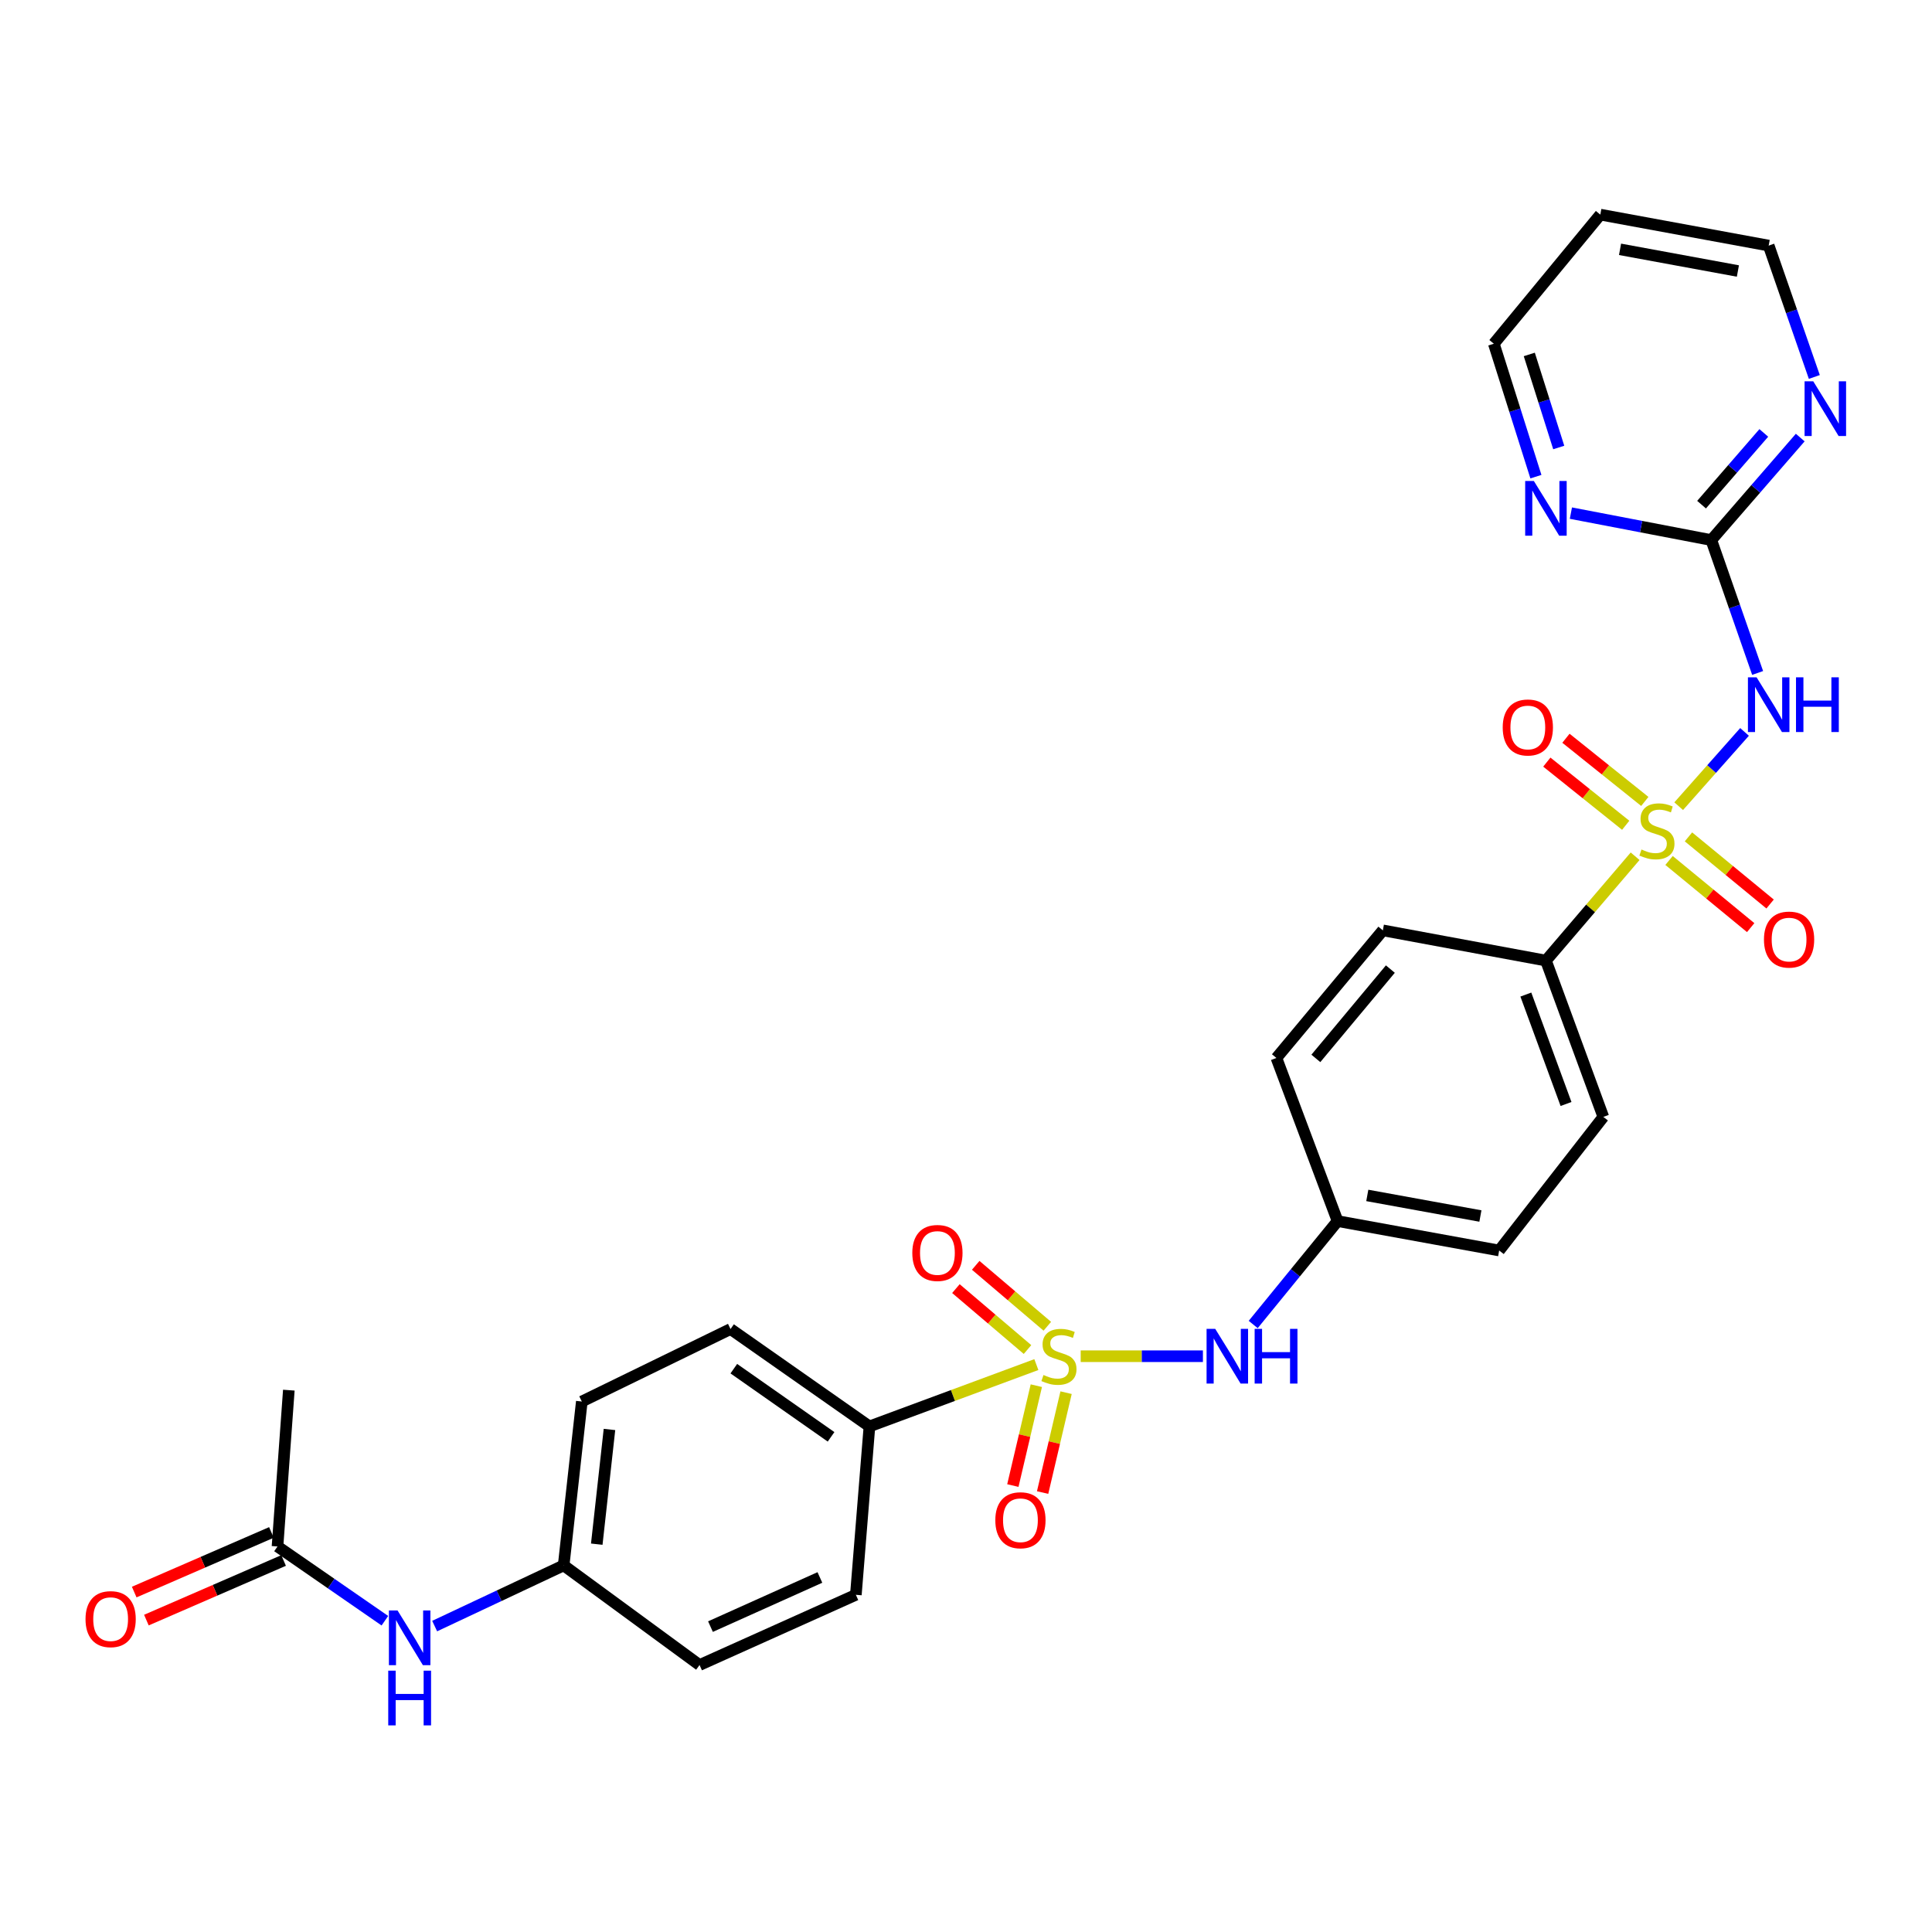 <?xml version='1.0' encoding='iso-8859-1'?>
<svg version='1.1' baseProfile='full'
              xmlns='http://www.w3.org/2000/svg'
                      xmlns:rdkit='http://www.rdkit.org/xml'
                      xmlns:xlink='http://www.w3.org/1999/xlink'
                  xml:space='preserve'
width='1000px' height='1000px' viewBox='0 0 1000 1000'>
<!-- END OF HEADER -->
<rect style='opacity:1.0;fill:#FFFFFF;stroke:none' width='1000' height='1000' x='0' y='0'> </rect>
<path class='bond-1' d='M 868.886,417.28 L 885.929,398.057' style='fill:none;fill-rule:evenodd;stroke:#CCCC00;stroke-width:6px;stroke-linecap:butt;stroke-linejoin:miter;stroke-opacity:1' />
<path class='bond-1' d='M 885.929,398.057 L 902.971,378.834' style='fill:none;fill-rule:evenodd;stroke:#0000FF;stroke-width:6px;stroke-linecap:butt;stroke-linejoin:miter;stroke-opacity:1' />
<path class='bond-4' d='M 846.335,443.19 L 823.253,470.195' style='fill:none;fill-rule:evenodd;stroke:#CCCC00;stroke-width:6px;stroke-linecap:butt;stroke-linejoin:miter;stroke-opacity:1' />
<path class='bond-4' d='M 823.253,470.195 L 800.172,497.2' style='fill:none;fill-rule:evenodd;stroke:#000000;stroke-width:6px;stroke-linecap:butt;stroke-linejoin:miter;stroke-opacity:1' />
<path class='bond-6' d='M 851.351,414.819 L 830.94,398.47' style='fill:none;fill-rule:evenodd;stroke:#CCCC00;stroke-width:6px;stroke-linecap:butt;stroke-linejoin:miter;stroke-opacity:1' />
<path class='bond-6' d='M 830.94,398.47 L 810.529,382.121' style='fill:none;fill-rule:evenodd;stroke:#FF0000;stroke-width:6px;stroke-linecap:butt;stroke-linejoin:miter;stroke-opacity:1' />
<path class='bond-6' d='M 841.46,427.167 L 821.049,410.818' style='fill:none;fill-rule:evenodd;stroke:#CCCC00;stroke-width:6px;stroke-linecap:butt;stroke-linejoin:miter;stroke-opacity:1' />
<path class='bond-6' d='M 821.049,410.818 L 800.638,394.469' style='fill:none;fill-rule:evenodd;stroke:#FF0000;stroke-width:6px;stroke-linecap:butt;stroke-linejoin:miter;stroke-opacity:1' />
<path class='bond-7' d='M 863.895,445.38 L 885.022,462.757' style='fill:none;fill-rule:evenodd;stroke:#CCCC00;stroke-width:6px;stroke-linecap:butt;stroke-linejoin:miter;stroke-opacity:1' />
<path class='bond-7' d='M 885.022,462.757 L 906.149,480.135' style='fill:none;fill-rule:evenodd;stroke:#FF0000;stroke-width:6px;stroke-linecap:butt;stroke-linejoin:miter;stroke-opacity:1' />
<path class='bond-7' d='M 873.945,433.162 L 895.072,450.539' style='fill:none;fill-rule:evenodd;stroke:#CCCC00;stroke-width:6px;stroke-linecap:butt;stroke-linejoin:miter;stroke-opacity:1' />
<path class='bond-7' d='M 895.072,450.539 L 916.199,467.917' style='fill:none;fill-rule:evenodd;stroke:#FF0000;stroke-width:6px;stroke-linecap:butt;stroke-linejoin:miter;stroke-opacity:1' />
<path class='bond-0' d='M 559.369,701.976 L 590.997,701.976' style='fill:none;fill-rule:evenodd;stroke:#CCCC00;stroke-width:6px;stroke-linecap:butt;stroke-linejoin:miter;stroke-opacity:1' />
<path class='bond-0' d='M 590.997,701.976 L 622.625,701.976' style='fill:none;fill-rule:evenodd;stroke:#0000FF;stroke-width:6px;stroke-linecap:butt;stroke-linejoin:miter;stroke-opacity:1' />
<path class='bond-5' d='M 536.415,706.309 L 493.219,722.309' style='fill:none;fill-rule:evenodd;stroke:#CCCC00;stroke-width:6px;stroke-linecap:butt;stroke-linejoin:miter;stroke-opacity:1' />
<path class='bond-5' d='M 493.219,722.309 L 450.024,738.31' style='fill:none;fill-rule:evenodd;stroke:#000000;stroke-width:6px;stroke-linecap:butt;stroke-linejoin:miter;stroke-opacity:1' />
<path class='bond-8' d='M 542.091,686.469 L 523.561,670.701' style='fill:none;fill-rule:evenodd;stroke:#CCCC00;stroke-width:6px;stroke-linecap:butt;stroke-linejoin:miter;stroke-opacity:1' />
<path class='bond-8' d='M 523.561,670.701 L 505.032,654.934' style='fill:none;fill-rule:evenodd;stroke:#FF0000;stroke-width:6px;stroke-linecap:butt;stroke-linejoin:miter;stroke-opacity:1' />
<path class='bond-8' d='M 531.839,698.517 L 513.309,682.75' style='fill:none;fill-rule:evenodd;stroke:#CCCC00;stroke-width:6px;stroke-linecap:butt;stroke-linejoin:miter;stroke-opacity:1' />
<path class='bond-8' d='M 513.309,682.75 L 494.779,666.983' style='fill:none;fill-rule:evenodd;stroke:#FF0000;stroke-width:6px;stroke-linecap:butt;stroke-linejoin:miter;stroke-opacity:1' />
<path class='bond-9' d='M 536.4,717.225 L 530.325,743.073' style='fill:none;fill-rule:evenodd;stroke:#CCCC00;stroke-width:6px;stroke-linecap:butt;stroke-linejoin:miter;stroke-opacity:1' />
<path class='bond-9' d='M 530.325,743.073 L 524.25,768.921' style='fill:none;fill-rule:evenodd;stroke:#FF0000;stroke-width:6px;stroke-linecap:butt;stroke-linejoin:miter;stroke-opacity:1' />
<path class='bond-9' d='M 551.801,720.844 L 545.726,746.692' style='fill:none;fill-rule:evenodd;stroke:#CCCC00;stroke-width:6px;stroke-linecap:butt;stroke-linejoin:miter;stroke-opacity:1' />
<path class='bond-9' d='M 545.726,746.692 L 539.651,772.541' style='fill:none;fill-rule:evenodd;stroke:#FF0000;stroke-width:6px;stroke-linecap:butt;stroke-linejoin:miter;stroke-opacity:1' />
<path class='bond-2' d='M 909.745,348.324 L 897.757,313.931' style='fill:none;fill-rule:evenodd;stroke:#0000FF;stroke-width:6px;stroke-linecap:butt;stroke-linejoin:miter;stroke-opacity:1' />
<path class='bond-2' d='M 897.757,313.931 L 885.769,279.538' style='fill:none;fill-rule:evenodd;stroke:#000000;stroke-width:6px;stroke-linecap:butt;stroke-linejoin:miter;stroke-opacity:1' />
<path class='bond-10' d='M 885.769,279.538 L 908.782,253.012' style='fill:none;fill-rule:evenodd;stroke:#000000;stroke-width:6px;stroke-linecap:butt;stroke-linejoin:miter;stroke-opacity:1' />
<path class='bond-10' d='M 908.782,253.012 L 931.796,226.485' style='fill:none;fill-rule:evenodd;stroke:#0000FF;stroke-width:6px;stroke-linecap:butt;stroke-linejoin:miter;stroke-opacity:1' />
<path class='bond-10' d='M 880.723,261.213 L 896.832,242.644' style='fill:none;fill-rule:evenodd;stroke:#000000;stroke-width:6px;stroke-linecap:butt;stroke-linejoin:miter;stroke-opacity:1' />
<path class='bond-10' d='M 896.832,242.644 L 912.942,224.076' style='fill:none;fill-rule:evenodd;stroke:#0000FF;stroke-width:6px;stroke-linecap:butt;stroke-linejoin:miter;stroke-opacity:1' />
<path class='bond-11' d='M 885.769,279.538 L 849.43,272.564' style='fill:none;fill-rule:evenodd;stroke:#000000;stroke-width:6px;stroke-linecap:butt;stroke-linejoin:miter;stroke-opacity:1' />
<path class='bond-11' d='M 849.43,272.564 L 813.091,265.591' style='fill:none;fill-rule:evenodd;stroke:#0000FF;stroke-width:6px;stroke-linecap:butt;stroke-linejoin:miter;stroke-opacity:1' />
<path class='bond-3' d='M 648.657,685.56 L 670.493,658.796' style='fill:none;fill-rule:evenodd;stroke:#0000FF;stroke-width:6px;stroke-linecap:butt;stroke-linejoin:miter;stroke-opacity:1' />
<path class='bond-3' d='M 670.493,658.796 L 692.33,632.033' style='fill:none;fill-rule:evenodd;stroke:#000000;stroke-width:6px;stroke-linecap:butt;stroke-linejoin:miter;stroke-opacity:1' />
<path class='bond-16' d='M 800.172,497.2 L 829.879,578.103' style='fill:none;fill-rule:evenodd;stroke:#000000;stroke-width:6px;stroke-linecap:butt;stroke-linejoin:miter;stroke-opacity:1' />
<path class='bond-16' d='M 789.777,514.788 L 810.572,571.421' style='fill:none;fill-rule:evenodd;stroke:#000000;stroke-width:6px;stroke-linecap:butt;stroke-linejoin:miter;stroke-opacity:1' />
<path class='bond-17' d='M 800.172,497.2 L 715.761,481.555' style='fill:none;fill-rule:evenodd;stroke:#000000;stroke-width:6px;stroke-linecap:butt;stroke-linejoin:miter;stroke-opacity:1' />
<path class='bond-15' d='M 450.024,738.31 L 378.12,687.905' style='fill:none;fill-rule:evenodd;stroke:#000000;stroke-width:6px;stroke-linecap:butt;stroke-linejoin:miter;stroke-opacity:1' />
<path class='bond-15' d='M 430.157,743.704 L 379.825,708.42' style='fill:none;fill-rule:evenodd;stroke:#000000;stroke-width:6px;stroke-linecap:butt;stroke-linejoin:miter;stroke-opacity:1' />
<path class='bond-18' d='M 450.024,738.31 L 442.992,825.472' style='fill:none;fill-rule:evenodd;stroke:#000000;stroke-width:6px;stroke-linecap:butt;stroke-linejoin:miter;stroke-opacity:1' />
<path class='bond-26' d='M 939.092,195.117 L 927.279,161.118' style='fill:none;fill-rule:evenodd;stroke:#0000FF;stroke-width:6px;stroke-linecap:butt;stroke-linejoin:miter;stroke-opacity:1' />
<path class='bond-26' d='M 927.279,161.118 L 915.467,127.118' style='fill:none;fill-rule:evenodd;stroke:#000000;stroke-width:6px;stroke-linecap:butt;stroke-linejoin:miter;stroke-opacity:1' />
<path class='bond-27' d='M 794.983,246.717 L 784.095,212.314' style='fill:none;fill-rule:evenodd;stroke:#0000FF;stroke-width:6px;stroke-linecap:butt;stroke-linejoin:miter;stroke-opacity:1' />
<path class='bond-27' d='M 784.095,212.314 L 773.207,177.91' style='fill:none;fill-rule:evenodd;stroke:#000000;stroke-width:6px;stroke-linecap:butt;stroke-linejoin:miter;stroke-opacity:1' />
<path class='bond-27' d='M 806.8,231.623 L 799.178,207.54' style='fill:none;fill-rule:evenodd;stroke:#0000FF;stroke-width:6px;stroke-linecap:butt;stroke-linejoin:miter;stroke-opacity:1' />
<path class='bond-27' d='M 799.178,207.54 L 791.556,183.458' style='fill:none;fill-rule:evenodd;stroke:#000000;stroke-width:6px;stroke-linecap:butt;stroke-linejoin:miter;stroke-opacity:1' />
<path class='bond-12' d='M 143.636,800.449 L 171.425,819.664' style='fill:none;fill-rule:evenodd;stroke:#000000;stroke-width:6px;stroke-linecap:butt;stroke-linejoin:miter;stroke-opacity:1' />
<path class='bond-12' d='M 171.425,819.664 L 199.214,838.879' style='fill:none;fill-rule:evenodd;stroke:#0000FF;stroke-width:6px;stroke-linecap:butt;stroke-linejoin:miter;stroke-opacity:1' />
<path class='bond-14' d='M 140.484,793.194 L 104.976,808.623' style='fill:none;fill-rule:evenodd;stroke:#000000;stroke-width:6px;stroke-linecap:butt;stroke-linejoin:miter;stroke-opacity:1' />
<path class='bond-14' d='M 104.976,808.623 L 69.468,824.052' style='fill:none;fill-rule:evenodd;stroke:#FF0000;stroke-width:6px;stroke-linecap:butt;stroke-linejoin:miter;stroke-opacity:1' />
<path class='bond-14' d='M 146.789,807.704 L 111.281,823.133' style='fill:none;fill-rule:evenodd;stroke:#000000;stroke-width:6px;stroke-linecap:butt;stroke-linejoin:miter;stroke-opacity:1' />
<path class='bond-14' d='M 111.281,823.133 L 75.773,838.562' style='fill:none;fill-rule:evenodd;stroke:#FF0000;stroke-width:6px;stroke-linecap:butt;stroke-linejoin:miter;stroke-opacity:1' />
<path class='bond-28' d='M 143.636,800.449 L 149.499,719.546' style='fill:none;fill-rule:evenodd;stroke:#000000;stroke-width:6px;stroke-linecap:butt;stroke-linejoin:miter;stroke-opacity:1' />
<path class='bond-13' d='M 224.976,841.654 L 258.363,825.947' style='fill:none;fill-rule:evenodd;stroke:#0000FF;stroke-width:6px;stroke-linecap:butt;stroke-linejoin:miter;stroke-opacity:1' />
<path class='bond-13' d='M 258.363,825.947 L 291.75,810.24' style='fill:none;fill-rule:evenodd;stroke:#000000;stroke-width:6px;stroke-linecap:butt;stroke-linejoin:miter;stroke-opacity:1' />
<path class='bond-24' d='M 378.12,687.905 L 301.146,725.426' style='fill:none;fill-rule:evenodd;stroke:#000000;stroke-width:6px;stroke-linecap:butt;stroke-linejoin:miter;stroke-opacity:1' />
<path class='bond-22' d='M 829.879,578.103 L 775.967,647.256' style='fill:none;fill-rule:evenodd;stroke:#000000;stroke-width:6px;stroke-linecap:butt;stroke-linejoin:miter;stroke-opacity:1' />
<path class='bond-21' d='M 715.761,481.555 L 660.671,547.605' style='fill:none;fill-rule:evenodd;stroke:#000000;stroke-width:6px;stroke-linecap:butt;stroke-linejoin:miter;stroke-opacity:1' />
<path class='bond-21' d='M 719.647,501.596 L 681.084,547.831' style='fill:none;fill-rule:evenodd;stroke:#000000;stroke-width:6px;stroke-linecap:butt;stroke-linejoin:miter;stroke-opacity:1' />
<path class='bond-23' d='M 442.992,825.472 L 362.089,861.815' style='fill:none;fill-rule:evenodd;stroke:#000000;stroke-width:6px;stroke-linecap:butt;stroke-linejoin:miter;stroke-opacity:1' />
<path class='bond-23' d='M 424.374,816.492 L 367.742,841.932' style='fill:none;fill-rule:evenodd;stroke:#000000;stroke-width:6px;stroke-linecap:butt;stroke-linejoin:miter;stroke-opacity:1' />
<path class='bond-19' d='M 692.33,632.033 L 660.671,547.605' style='fill:none;fill-rule:evenodd;stroke:#000000;stroke-width:6px;stroke-linecap:butt;stroke-linejoin:miter;stroke-opacity:1' />
<path class='bond-29' d='M 692.33,632.033 L 775.967,647.256' style='fill:none;fill-rule:evenodd;stroke:#000000;stroke-width:6px;stroke-linecap:butt;stroke-linejoin:miter;stroke-opacity:1' />
<path class='bond-29' d='M 707.708,618.752 L 766.254,629.408' style='fill:none;fill-rule:evenodd;stroke:#000000;stroke-width:6px;stroke-linecap:butt;stroke-linejoin:miter;stroke-opacity:1' />
<path class='bond-20' d='M 291.75,810.24 L 362.089,861.815' style='fill:none;fill-rule:evenodd;stroke:#000000;stroke-width:6px;stroke-linecap:butt;stroke-linejoin:miter;stroke-opacity:1' />
<path class='bond-31' d='M 291.75,810.24 L 301.146,725.426' style='fill:none;fill-rule:evenodd;stroke:#000000;stroke-width:6px;stroke-linecap:butt;stroke-linejoin:miter;stroke-opacity:1' />
<path class='bond-31' d='M 308.883,799.26 L 315.46,739.89' style='fill:none;fill-rule:evenodd;stroke:#000000;stroke-width:6px;stroke-linecap:butt;stroke-linejoin:miter;stroke-opacity:1' />
<path class='bond-25' d='M 828.323,111.087 L 773.207,177.91' style='fill:none;fill-rule:evenodd;stroke:#000000;stroke-width:6px;stroke-linecap:butt;stroke-linejoin:miter;stroke-opacity:1' />
<path class='bond-30' d='M 828.323,111.087 L 915.467,127.118' style='fill:none;fill-rule:evenodd;stroke:#000000;stroke-width:6px;stroke-linecap:butt;stroke-linejoin:miter;stroke-opacity:1' />
<path class='bond-30' d='M 838.532,129.051 L 899.533,140.273' style='fill:none;fill-rule:evenodd;stroke:#000000;stroke-width:6px;stroke-linecap:butt;stroke-linejoin:miter;stroke-opacity:1' />
<path  class='atom-0' d='M 849.626 439.701
Q 849.946 439.821, 851.266 440.381
Q 852.586 440.941, 854.026 441.301
Q 855.506 441.621, 856.946 441.621
Q 859.626 441.621, 861.186 440.341
Q 862.746 439.021, 862.746 436.741
Q 862.746 435.181, 861.946 434.221
Q 861.186 433.261, 859.986 432.741
Q 858.786 432.221, 856.786 431.621
Q 854.266 430.861, 852.746 430.141
Q 851.266 429.421, 850.186 427.901
Q 849.146 426.381, 849.146 423.821
Q 849.146 420.261, 851.546 418.061
Q 853.986 415.861, 858.786 415.861
Q 862.066 415.861, 865.786 417.421
L 864.866 420.501
Q 861.466 419.101, 858.906 419.101
Q 856.146 419.101, 854.626 420.261
Q 853.106 421.381, 853.146 423.341
Q 853.146 424.861, 853.906 425.781
Q 854.706 426.701, 855.826 427.221
Q 856.986 427.741, 858.906 428.341
Q 861.466 429.141, 862.986 429.941
Q 864.506 430.741, 865.586 432.381
Q 866.706 433.981, 866.706 436.741
Q 866.706 440.661, 864.066 442.781
Q 861.466 444.861, 857.106 444.861
Q 854.586 444.861, 852.666 444.301
Q 850.786 443.781, 848.546 442.861
L 849.626 439.701
' fill='#CCCC00'/>
<path  class='atom-1' d='M 540.11 711.696
Q 540.43 711.816, 541.75 712.376
Q 543.07 712.936, 544.51 713.296
Q 545.99 713.616, 547.43 713.616
Q 550.11 713.616, 551.67 712.336
Q 553.23 711.016, 553.23 708.736
Q 553.23 707.176, 552.43 706.216
Q 551.67 705.256, 550.47 704.736
Q 549.27 704.216, 547.27 703.616
Q 544.75 702.856, 543.23 702.136
Q 541.75 701.416, 540.67 699.896
Q 539.63 698.376, 539.63 695.816
Q 539.63 692.256, 542.03 690.056
Q 544.47 687.856, 549.27 687.856
Q 552.55 687.856, 556.27 689.416
L 555.35 692.496
Q 551.95 691.096, 549.39 691.096
Q 546.63 691.096, 545.11 692.256
Q 543.59 693.376, 543.63 695.336
Q 543.63 696.856, 544.39 697.776
Q 545.19 698.696, 546.31 699.216
Q 547.47 699.736, 549.39 700.336
Q 551.95 701.136, 553.47 701.936
Q 554.99 702.736, 556.07 704.376
Q 557.19 705.976, 557.19 708.736
Q 557.19 712.656, 554.55 714.776
Q 551.95 716.856, 547.59 716.856
Q 545.07 716.856, 543.15 716.296
Q 541.27 715.776, 539.03 714.856
L 540.11 711.696
' fill='#CCCC00'/>
<path  class='atom-2' d='M 909.207 350.579
L 918.487 365.579
Q 919.407 367.059, 920.887 369.739
Q 922.367 372.419, 922.447 372.579
L 922.447 350.579
L 926.207 350.579
L 926.207 378.899
L 922.327 378.899
L 912.367 362.499
Q 911.207 360.579, 909.967 358.379
Q 908.767 356.179, 908.407 355.499
L 908.407 378.899
L 904.727 378.899
L 904.727 350.579
L 909.207 350.579
' fill='#0000FF'/>
<path  class='atom-2' d='M 929.607 350.579
L 933.447 350.579
L 933.447 362.619
L 947.927 362.619
L 947.927 350.579
L 951.767 350.579
L 951.767 378.899
L 947.927 378.899
L 947.927 365.819
L 933.447 365.819
L 933.447 378.899
L 929.607 378.899
L 929.607 350.579
' fill='#0000FF'/>
<path  class='atom-4' d='M 629.002 687.816
L 638.282 702.816
Q 639.202 704.296, 640.682 706.976
Q 642.162 709.656, 642.242 709.816
L 642.242 687.816
L 646.002 687.816
L 646.002 716.136
L 642.122 716.136
L 632.162 699.736
Q 631.002 697.816, 629.762 695.616
Q 628.562 693.416, 628.202 692.736
L 628.202 716.136
L 624.522 716.136
L 624.522 687.816
L 629.002 687.816
' fill='#0000FF'/>
<path  class='atom-4' d='M 649.402 687.816
L 653.242 687.816
L 653.242 699.856
L 667.722 699.856
L 667.722 687.816
L 671.562 687.816
L 671.562 716.136
L 667.722 716.136
L 667.722 703.056
L 653.242 703.056
L 653.242 716.136
L 649.402 716.136
L 649.402 687.816
' fill='#0000FF'/>
<path  class='atom-7' d='M 777.803 376.535
Q 777.803 369.735, 781.163 365.935
Q 784.523 362.135, 790.803 362.135
Q 797.083 362.135, 800.443 365.935
Q 803.803 369.735, 803.803 376.535
Q 803.803 383.415, 800.403 387.335
Q 797.003 391.215, 790.803 391.215
Q 784.563 391.215, 781.163 387.335
Q 777.803 383.455, 777.803 376.535
M 790.803 388.015
Q 795.123 388.015, 797.443 385.135
Q 799.803 382.215, 799.803 376.535
Q 799.803 370.975, 797.443 368.175
Q 795.123 365.335, 790.803 365.335
Q 786.483 365.335, 784.123 368.135
Q 781.803 370.935, 781.803 376.535
Q 781.803 382.255, 784.123 385.135
Q 786.483 388.015, 790.803 388.015
' fill='#FF0000'/>
<path  class='atom-8' d='M 913.023 486.32
Q 913.023 479.52, 916.383 475.72
Q 919.743 471.92, 926.023 471.92
Q 932.303 471.92, 935.663 475.72
Q 939.023 479.52, 939.023 486.32
Q 939.023 493.2, 935.623 497.12
Q 932.223 501, 926.023 501
Q 919.783 501, 916.383 497.12
Q 913.023 493.24, 913.023 486.32
M 926.023 497.8
Q 930.343 497.8, 932.663 494.92
Q 935.023 492, 935.023 486.32
Q 935.023 480.76, 932.663 477.96
Q 930.343 475.12, 926.023 475.12
Q 921.703 475.12, 919.343 477.92
Q 917.023 480.72, 917.023 486.32
Q 917.023 492.04, 919.343 494.92
Q 921.703 497.8, 926.023 497.8
' fill='#FF0000'/>
<path  class='atom-9' d='M 472.206 648.531
Q 472.206 641.731, 475.566 637.931
Q 478.926 634.131, 485.206 634.131
Q 491.486 634.131, 494.846 637.931
Q 498.206 641.731, 498.206 648.531
Q 498.206 655.411, 494.806 659.331
Q 491.406 663.211, 485.206 663.211
Q 478.966 663.211, 475.566 659.331
Q 472.206 655.451, 472.206 648.531
M 485.206 660.011
Q 489.526 660.011, 491.846 657.131
Q 494.206 654.211, 494.206 648.531
Q 494.206 642.971, 491.846 640.171
Q 489.526 637.331, 485.206 637.331
Q 480.886 637.331, 478.526 640.131
Q 476.206 642.931, 476.206 648.531
Q 476.206 654.251, 478.526 657.131
Q 480.886 660.011, 485.206 660.011
' fill='#FF0000'/>
<path  class='atom-10' d='M 515.176 786.871
Q 515.176 780.071, 518.536 776.271
Q 521.896 772.471, 528.176 772.471
Q 534.456 772.471, 537.816 776.271
Q 541.176 780.071, 541.176 786.871
Q 541.176 793.751, 537.776 797.671
Q 534.376 801.551, 528.176 801.551
Q 521.936 801.551, 518.536 797.671
Q 515.176 793.791, 515.176 786.871
M 528.176 798.351
Q 532.496 798.351, 534.816 795.471
Q 537.176 792.551, 537.176 786.871
Q 537.176 781.311, 534.816 778.511
Q 532.496 775.671, 528.176 775.671
Q 523.856 775.671, 521.496 778.471
Q 519.176 781.271, 519.176 786.871
Q 519.176 792.591, 521.496 795.471
Q 523.856 798.351, 528.176 798.351
' fill='#FF0000'/>
<path  class='atom-11' d='M 938.527 197.351
L 947.807 212.351
Q 948.727 213.831, 950.207 216.511
Q 951.687 219.191, 951.767 219.351
L 951.767 197.351
L 955.527 197.351
L 955.527 225.671
L 951.647 225.671
L 941.687 209.271
Q 940.527 207.351, 939.287 205.151
Q 938.087 202.951, 937.727 202.271
L 937.727 225.671
L 934.047 225.671
L 934.047 197.351
L 938.527 197.351
' fill='#0000FF'/>
<path  class='atom-12' d='M 793.912 248.951
L 803.192 263.951
Q 804.112 265.431, 805.592 268.111
Q 807.072 270.791, 807.152 270.951
L 807.152 248.951
L 810.912 248.951
L 810.912 277.271
L 807.032 277.271
L 797.072 260.871
Q 795.912 258.951, 794.672 256.751
Q 793.472 254.551, 793.112 253.871
L 793.112 277.271
L 789.432 277.271
L 789.432 248.951
L 793.912 248.951
' fill='#0000FF'/>
<path  class='atom-14' d='M 205.773 833.583
L 215.053 848.583
Q 215.973 850.063, 217.453 852.743
Q 218.933 855.423, 219.013 855.583
L 219.013 833.583
L 222.773 833.583
L 222.773 861.903
L 218.893 861.903
L 208.933 845.503
Q 207.773 843.583, 206.533 841.383
Q 205.333 839.183, 204.973 838.503
L 204.973 861.903
L 201.293 861.903
L 201.293 833.583
L 205.773 833.583
' fill='#0000FF'/>
<path  class='atom-14' d='M 200.953 864.735
L 204.793 864.735
L 204.793 876.775
L 219.273 876.775
L 219.273 864.735
L 223.113 864.735
L 223.113 893.055
L 219.273 893.055
L 219.273 879.975
L 204.793 879.975
L 204.793 893.055
L 200.953 893.055
L 200.953 864.735
' fill='#0000FF'/>
<path  class='atom-15' d='M 44.266 838.059
Q 44.266 831.259, 47.626 827.459
Q 50.986 823.659, 57.266 823.659
Q 63.546 823.659, 66.906 827.459
Q 70.266 831.259, 70.266 838.059
Q 70.266 844.939, 66.866 848.859
Q 63.466 852.739, 57.266 852.739
Q 51.026 852.739, 47.626 848.859
Q 44.266 844.979, 44.266 838.059
M 57.266 849.539
Q 61.586 849.539, 63.906 846.659
Q 66.266 843.739, 66.266 838.059
Q 66.266 832.499, 63.906 829.699
Q 61.586 826.859, 57.266 826.859
Q 52.946 826.859, 50.586 829.659
Q 48.266 832.459, 48.266 838.059
Q 48.266 843.779, 50.586 846.659
Q 52.946 849.539, 57.266 849.539
' fill='#FF0000'/>
</svg>
